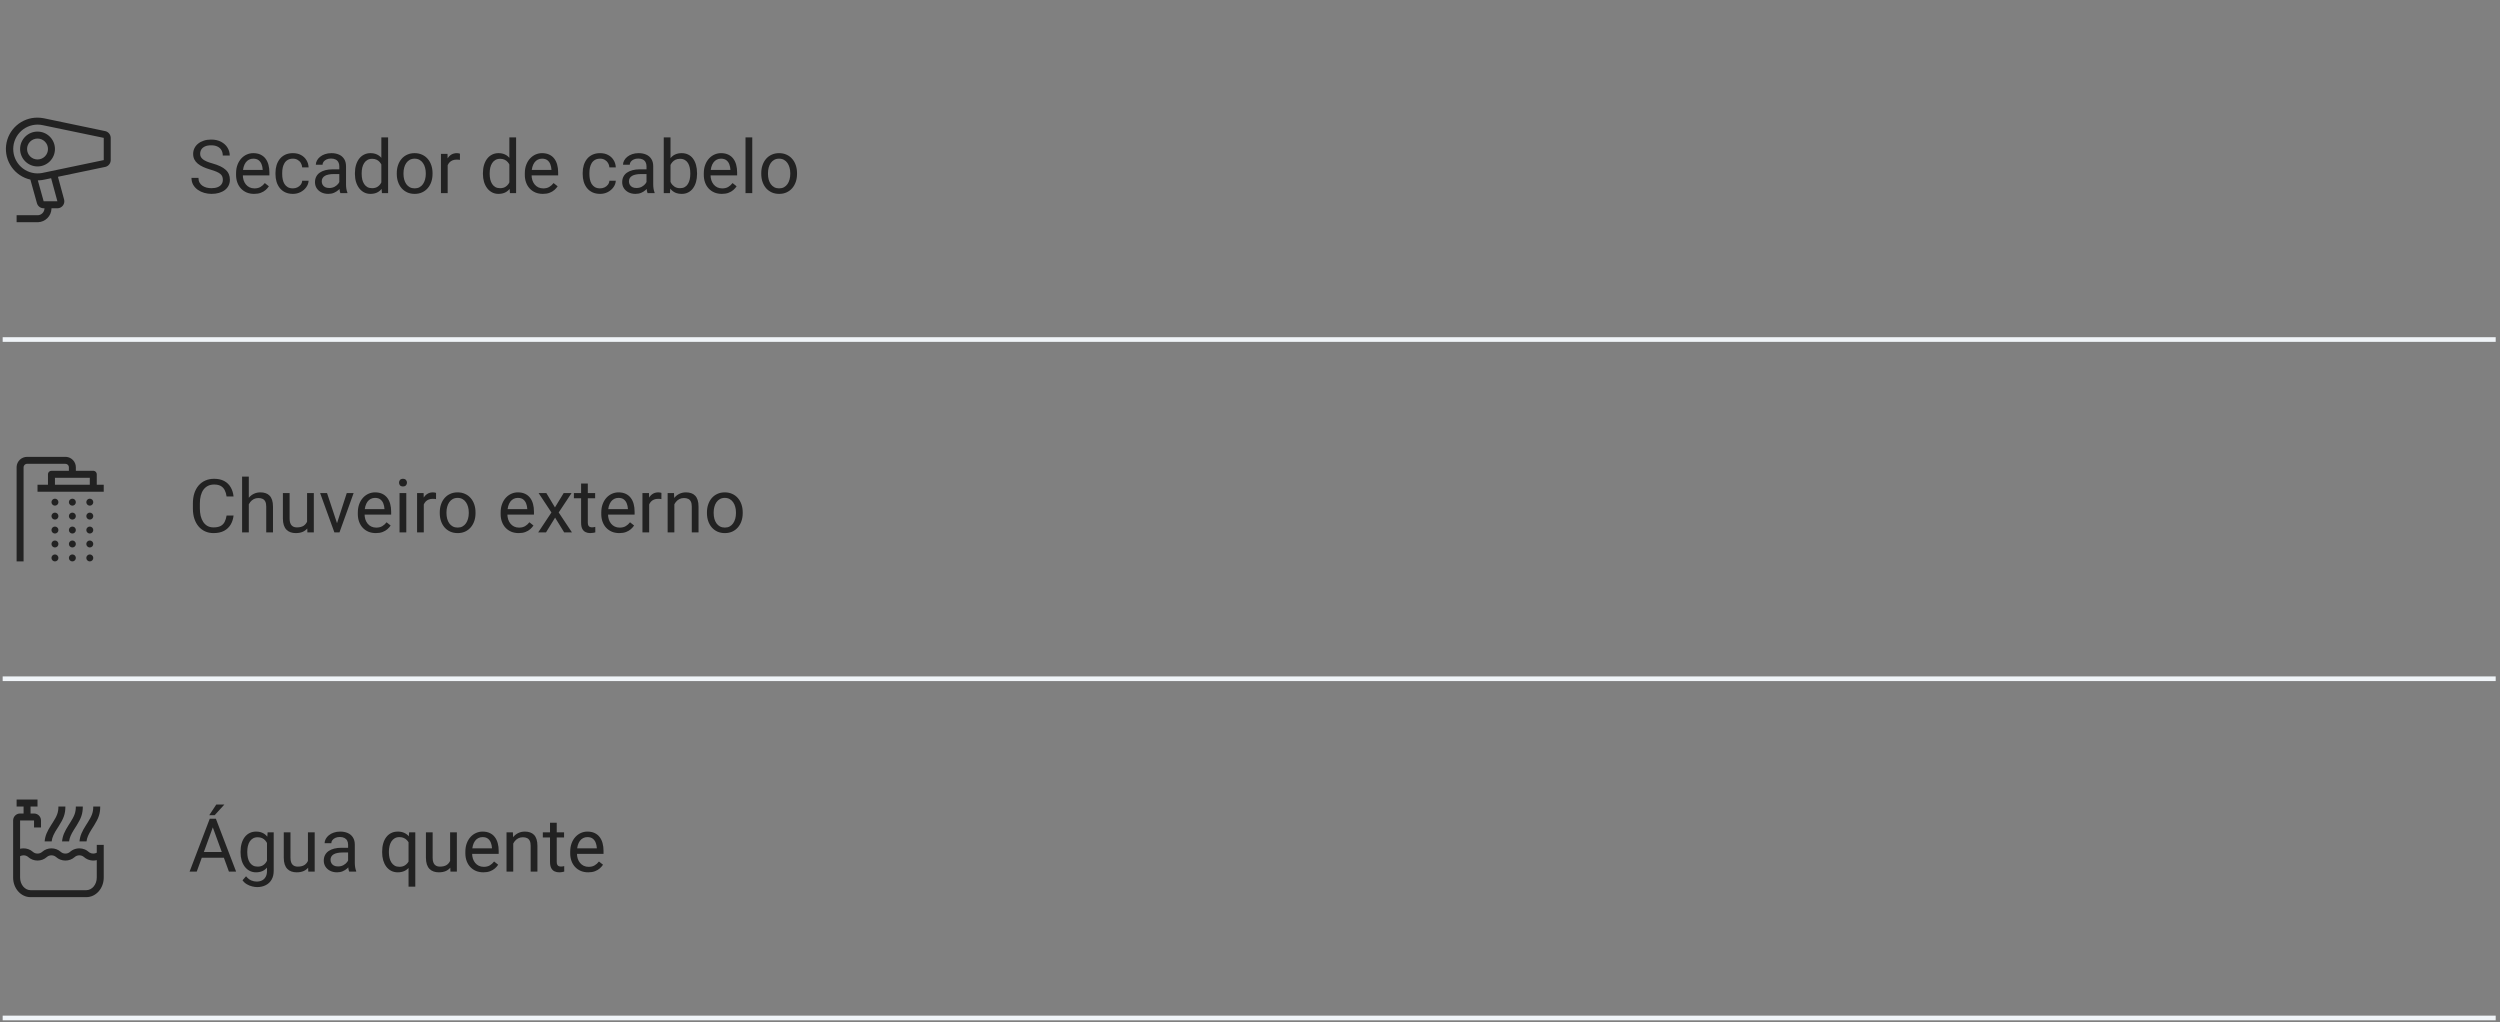 <svg xmlns="http://www.w3.org/2000/svg" width="538" height="220" viewBox="0 0 538 220" fill="none"><rect x="0" y="0" width="538" height="220" fill="#808080" stroke="none"/><path d="M11.075 44.817V44.967C11.038 45.711 10.726 46.415 10.2 46.941C9.673 47.468 8.969 47.78 8.225 47.817H3.575V46.317H8.187C8.544 46.289 8.879 46.135 9.132 45.882C9.385 45.629 9.54 45.294 9.567 44.937L9.575 44.817H11.075ZM8.075 25.317C8.48 25.317 8.877 25.354 9.26 25.422L9.545 25.474L22.632 28.212C22.948 28.278 23.234 28.445 23.447 28.687C23.66 28.928 23.79 29.233 23.817 29.554L23.825 29.674V34.459C23.824 34.781 23.719 35.095 23.526 35.353C23.332 35.611 23.061 35.8 22.752 35.892L22.632 35.922L12.47 38.044L13.79 42.919C13.849 43.131 13.861 43.354 13.824 43.571C13.788 43.788 13.704 43.995 13.579 44.176C13.453 44.357 13.29 44.508 13.099 44.619C12.909 44.73 12.697 44.797 12.477 44.817L12.342 44.824H9.395C9.086 44.824 8.786 44.729 8.533 44.552C8.281 44.375 8.09 44.124 7.985 43.834L7.947 43.722L6.537 38.652C4.912 38.286 3.48 37.332 2.515 35.974C1.551 34.615 1.123 32.948 1.314 31.293C1.505 29.638 2.301 28.113 3.549 27.009C4.797 25.906 6.409 25.303 8.075 25.317ZM12.35 43.317L11 38.352L9.642 38.637C9.231 38.733 8.812 38.791 8.39 38.809H8.142L9.395 43.317H12.35ZM8.075 26.817C7.345 26.82 6.624 26.975 5.958 27.272C5.292 27.569 4.695 28.002 4.205 28.543C3.716 29.083 3.344 29.72 3.114 30.413C2.885 31.105 2.802 31.837 2.871 32.564C2.94 33.29 3.159 33.994 3.516 34.63C3.872 35.267 4.357 35.822 4.939 36.261C5.522 36.7 6.19 37.012 6.9 37.178C7.611 37.345 8.348 37.361 9.065 37.227L9.312 37.174L22.325 34.452V29.667L9.23 26.944C8.851 26.859 8.463 26.816 8.075 26.817ZM8.075 28.317C9.069 28.317 10.023 28.712 10.726 29.415C11.43 30.118 11.825 31.072 11.825 32.067C11.825 33.061 11.43 34.015 10.726 34.718C10.023 35.422 9.069 35.817 8.075 35.817C7.08 35.817 6.126 35.422 5.423 34.718C4.72 34.015 4.325 33.061 4.325 32.067C4.325 31.072 4.72 30.118 5.423 29.415C6.126 28.712 7.08 28.317 8.075 28.317ZM8.075 29.817C7.478 29.817 6.906 30.054 6.484 30.476C6.062 30.898 5.825 31.47 5.825 32.067C5.825 32.663 6.062 33.236 6.484 33.658C6.906 34.08 7.478 34.317 8.075 34.317C8.671 34.317 9.244 34.08 9.666 33.658C10.088 33.236 10.325 32.663 10.325 32.067C10.325 31.47 10.088 30.898 9.666 30.476C9.244 30.054 8.671 29.817 8.075 29.817Z" fill="#222222"></path><path d="M47.957 38.691C47.957 38.426 47.915 38.191 47.832 37.988C47.754 37.78 47.613 37.592 47.41 37.426C47.212 37.259 46.936 37.1 46.582 36.949C46.233 36.798 45.79 36.645 45.254 36.488C44.691 36.322 44.184 36.137 43.73 35.934C43.277 35.725 42.889 35.488 42.566 35.223C42.243 34.957 41.996 34.652 41.824 34.309C41.652 33.965 41.566 33.572 41.566 33.129C41.566 32.686 41.658 32.277 41.84 31.902C42.022 31.527 42.283 31.202 42.621 30.926C42.965 30.645 43.374 30.426 43.848 30.27C44.322 30.113 44.85 30.035 45.434 30.035C46.288 30.035 47.012 30.199 47.605 30.527C48.204 30.85 48.66 31.275 48.973 31.801C49.285 32.322 49.441 32.879 49.441 33.473H47.941C47.941 33.046 47.85 32.668 47.668 32.34C47.486 32.007 47.21 31.746 46.84 31.559C46.47 31.366 46.001 31.27 45.434 31.27C44.897 31.27 44.454 31.35 44.105 31.512C43.757 31.673 43.496 31.892 43.324 32.168C43.158 32.444 43.074 32.759 43.074 33.113C43.074 33.353 43.124 33.572 43.223 33.77C43.327 33.962 43.486 34.142 43.699 34.309C43.918 34.475 44.194 34.629 44.527 34.77C44.866 34.91 45.27 35.046 45.738 35.176C46.384 35.358 46.941 35.561 47.41 35.785C47.879 36.009 48.264 36.262 48.566 36.543C48.874 36.819 49.1 37.134 49.246 37.488C49.397 37.837 49.473 38.233 49.473 38.676C49.473 39.139 49.379 39.559 49.191 39.934C49.004 40.309 48.736 40.629 48.387 40.895C48.038 41.16 47.618 41.366 47.129 41.512C46.645 41.652 46.103 41.723 45.504 41.723C44.978 41.723 44.46 41.65 43.949 41.504C43.444 41.358 42.983 41.139 42.566 40.848C42.155 40.556 41.824 40.197 41.574 39.77C41.329 39.337 41.207 38.837 41.207 38.27H42.707C42.707 38.66 42.783 38.996 42.934 39.277C43.085 39.553 43.29 39.783 43.551 39.965C43.816 40.147 44.116 40.283 44.449 40.371C44.788 40.454 45.139 40.496 45.504 40.496C46.03 40.496 46.475 40.423 46.84 40.277C47.204 40.132 47.48 39.923 47.668 39.652C47.861 39.382 47.957 39.061 47.957 38.691ZM54.684 41.723C54.095 41.723 53.561 41.624 53.082 41.426C52.608 41.223 52.199 40.939 51.855 40.574C51.517 40.21 51.257 39.777 51.074 39.277C50.892 38.777 50.801 38.23 50.801 37.637V37.309C50.801 36.621 50.902 36.009 51.105 35.473C51.309 34.931 51.585 34.473 51.934 34.098C52.283 33.723 52.678 33.439 53.121 33.246C53.564 33.053 54.022 32.957 54.496 32.957C55.1 32.957 55.621 33.061 56.059 33.27C56.501 33.478 56.863 33.77 57.145 34.145C57.426 34.514 57.634 34.952 57.77 35.457C57.905 35.957 57.973 36.504 57.973 37.098V37.746H51.66V36.566H56.527V36.457C56.507 36.082 56.428 35.717 56.293 35.363C56.163 35.009 55.954 34.717 55.668 34.488C55.382 34.259 54.991 34.145 54.496 34.145C54.168 34.145 53.866 34.215 53.59 34.355C53.314 34.491 53.077 34.694 52.879 34.965C52.681 35.236 52.527 35.566 52.418 35.957C52.309 36.348 52.254 36.798 52.254 37.309V37.637C52.254 38.038 52.309 38.415 52.418 38.77C52.533 39.118 52.697 39.426 52.91 39.691C53.129 39.957 53.392 40.165 53.699 40.316C54.012 40.467 54.366 40.543 54.762 40.543C55.272 40.543 55.704 40.439 56.059 40.23C56.413 40.022 56.723 39.743 56.988 39.395L57.863 40.09C57.681 40.366 57.449 40.629 57.168 40.879C56.887 41.129 56.54 41.332 56.129 41.488C55.723 41.645 55.241 41.723 54.684 41.723ZM63.043 40.535C63.387 40.535 63.704 40.465 63.996 40.324C64.288 40.184 64.527 39.991 64.715 39.746C64.902 39.496 65.009 39.212 65.035 38.895H66.41C66.384 39.395 66.215 39.861 65.902 40.293C65.595 40.72 65.191 41.066 64.691 41.332C64.191 41.592 63.642 41.723 63.043 41.723C62.408 41.723 61.853 41.611 61.379 41.387C60.91 41.163 60.52 40.855 60.207 40.465C59.9 40.074 59.668 39.626 59.512 39.121C59.361 38.611 59.285 38.072 59.285 37.504V37.176C59.285 36.608 59.361 36.072 59.512 35.566C59.668 35.056 59.9 34.605 60.207 34.215C60.52 33.824 60.91 33.517 61.379 33.293C61.853 33.069 62.408 32.957 63.043 32.957C63.704 32.957 64.283 33.092 64.777 33.363C65.272 33.629 65.66 33.993 65.941 34.457C66.228 34.915 66.384 35.436 66.41 36.02H65.035C65.009 35.671 64.91 35.355 64.738 35.074C64.572 34.793 64.342 34.569 64.051 34.402C63.764 34.23 63.428 34.145 63.043 34.145C62.6 34.145 62.228 34.233 61.926 34.41C61.629 34.582 61.392 34.816 61.215 35.113C61.043 35.405 60.918 35.73 60.84 36.09C60.767 36.444 60.73 36.806 60.73 37.176V37.504C60.73 37.874 60.767 38.238 60.84 38.598C60.913 38.957 61.035 39.283 61.207 39.574C61.384 39.866 61.621 40.1 61.918 40.277C62.22 40.449 62.595 40.535 63.043 40.535ZM73.019 40.121V35.77C73.019 35.436 72.952 35.147 72.816 34.902C72.686 34.652 72.488 34.46 72.223 34.324C71.957 34.189 71.629 34.121 71.238 34.121C70.874 34.121 70.553 34.184 70.277 34.309C70.007 34.434 69.793 34.598 69.637 34.801C69.486 35.004 69.41 35.223 69.41 35.457H67.965C67.965 35.155 68.043 34.855 68.199 34.559C68.356 34.262 68.579 33.993 68.871 33.754C69.168 33.509 69.522 33.316 69.934 33.176C70.35 33.03 70.814 32.957 71.324 32.957C71.939 32.957 72.481 33.061 72.949 33.27C73.423 33.478 73.793 33.793 74.059 34.215C74.329 34.632 74.465 35.155 74.465 35.785V39.723C74.465 40.004 74.488 40.303 74.535 40.621C74.587 40.939 74.663 41.212 74.762 41.441V41.566H73.254C73.181 41.4 73.124 41.178 73.082 40.902C73.04 40.621 73.019 40.361 73.019 40.121ZM73.269 36.441L73.285 37.457H71.824C71.413 37.457 71.046 37.491 70.723 37.559C70.4 37.621 70.129 37.717 69.91 37.848C69.691 37.978 69.525 38.142 69.41 38.34C69.296 38.533 69.238 38.759 69.238 39.02C69.238 39.285 69.298 39.527 69.418 39.746C69.538 39.965 69.717 40.139 69.957 40.27C70.202 40.395 70.501 40.457 70.856 40.457C71.298 40.457 71.689 40.363 72.027 40.176C72.366 39.988 72.634 39.759 72.832 39.488C73.035 39.217 73.144 38.954 73.16 38.699L73.777 39.395C73.741 39.613 73.642 39.855 73.481 40.121C73.319 40.387 73.103 40.642 72.832 40.887C72.566 41.126 72.249 41.327 71.879 41.488C71.514 41.645 71.103 41.723 70.644 41.723C70.072 41.723 69.569 41.611 69.137 41.387C68.71 41.163 68.376 40.863 68.137 40.488C67.902 40.108 67.785 39.684 67.785 39.215C67.785 38.762 67.874 38.363 68.051 38.02C68.228 37.671 68.483 37.382 68.816 37.152C69.15 36.918 69.551 36.741 70.019 36.621C70.488 36.501 71.012 36.441 71.59 36.441H73.269ZM82.066 39.926V29.566H83.519V41.566H82.191L82.066 39.926ZM76.379 37.434V37.27C76.379 36.624 76.457 36.038 76.613 35.512C76.775 34.98 77.001 34.525 77.293 34.145C77.59 33.764 77.941 33.473 78.348 33.27C78.759 33.061 79.217 32.957 79.723 32.957C80.254 32.957 80.717 33.051 81.113 33.238C81.514 33.421 81.853 33.689 82.129 34.043C82.41 34.392 82.632 34.814 82.793 35.309C82.954 35.803 83.066 36.363 83.129 36.988V37.707C83.072 38.327 82.96 38.884 82.793 39.379C82.632 39.874 82.41 40.296 82.129 40.645C81.853 40.993 81.514 41.262 81.113 41.449C80.712 41.632 80.243 41.723 79.707 41.723C79.212 41.723 78.759 41.616 78.348 41.402C77.941 41.189 77.59 40.889 77.293 40.504C77.001 40.118 76.775 39.665 76.613 39.145C76.457 38.618 76.379 38.048 76.379 37.434ZM77.832 37.27V37.434C77.832 37.855 77.874 38.251 77.957 38.621C78.046 38.991 78.181 39.316 78.363 39.598C78.546 39.879 78.777 40.1 79.059 40.262C79.34 40.418 79.676 40.496 80.066 40.496C80.546 40.496 80.939 40.395 81.246 40.191C81.559 39.988 81.809 39.72 81.996 39.387C82.184 39.053 82.329 38.691 82.434 38.301V36.418C82.371 36.132 82.28 35.855 82.16 35.59C82.046 35.319 81.894 35.079 81.707 34.871C81.525 34.658 81.298 34.488 81.027 34.363C80.762 34.238 80.447 34.176 80.082 34.176C79.686 34.176 79.345 34.259 79.059 34.426C78.777 34.587 78.546 34.811 78.363 35.098C78.181 35.379 78.046 35.707 77.957 36.082C77.874 36.452 77.832 36.848 77.832 37.27ZM85.387 37.434V37.254C85.387 36.645 85.475 36.079 85.652 35.559C85.829 35.033 86.085 34.577 86.418 34.191C86.751 33.801 87.155 33.499 87.629 33.285C88.103 33.066 88.634 32.957 89.223 32.957C89.816 32.957 90.35 33.066 90.824 33.285C91.303 33.499 91.71 33.801 92.043 34.191C92.382 34.577 92.639 35.033 92.816 35.559C92.993 36.079 93.082 36.645 93.082 37.254V37.434C93.082 38.043 92.993 38.608 92.816 39.129C92.639 39.65 92.382 40.105 92.043 40.496C91.71 40.882 91.306 41.184 90.832 41.402C90.363 41.616 89.832 41.723 89.238 41.723C88.644 41.723 88.111 41.616 87.637 41.402C87.163 41.184 86.757 40.882 86.418 40.496C86.085 40.105 85.829 39.65 85.652 39.129C85.475 38.608 85.387 38.043 85.387 37.434ZM86.832 37.254V37.434C86.832 37.855 86.882 38.254 86.981 38.629C87.079 38.999 87.228 39.327 87.426 39.613C87.629 39.9 87.882 40.126 88.184 40.293C88.486 40.454 88.837 40.535 89.238 40.535C89.634 40.535 89.981 40.454 90.277 40.293C90.579 40.126 90.829 39.9 91.027 39.613C91.225 39.327 91.374 38.999 91.473 38.629C91.577 38.254 91.629 37.855 91.629 37.434V37.254C91.629 36.837 91.577 36.444 91.473 36.074C91.374 35.699 91.223 35.368 91.019 35.082C90.822 34.79 90.572 34.561 90.269 34.395C89.973 34.228 89.624 34.145 89.223 34.145C88.827 34.145 88.478 34.228 88.176 34.395C87.879 34.561 87.629 34.79 87.426 35.082C87.228 35.368 87.079 35.699 86.981 36.074C86.882 36.444 86.832 36.837 86.832 37.254ZM96.34 34.441V41.566H94.894V33.113H96.301L96.34 34.441ZM98.981 33.066L98.973 34.41C98.853 34.384 98.738 34.368 98.629 34.363C98.525 34.353 98.405 34.348 98.269 34.348C97.936 34.348 97.642 34.4 97.387 34.504C97.132 34.608 96.915 34.754 96.738 34.941C96.561 35.129 96.421 35.353 96.316 35.613C96.217 35.868 96.152 36.15 96.121 36.457L95.715 36.691C95.715 36.181 95.764 35.702 95.863 35.254C95.967 34.806 96.126 34.41 96.34 34.066C96.553 33.717 96.824 33.447 97.152 33.254C97.486 33.056 97.882 32.957 98.34 32.957C98.444 32.957 98.564 32.97 98.699 32.996C98.835 33.017 98.928 33.04 98.981 33.066ZM109.613 39.926V29.566H111.066V41.566H109.738L109.613 39.926ZM103.926 37.434V37.27C103.926 36.624 104.004 36.038 104.16 35.512C104.322 34.98 104.548 34.525 104.84 34.145C105.137 33.764 105.488 33.473 105.895 33.27C106.306 33.061 106.764 32.957 107.27 32.957C107.801 32.957 108.264 33.051 108.66 33.238C109.061 33.421 109.4 33.689 109.676 34.043C109.957 34.392 110.178 34.814 110.34 35.309C110.501 35.803 110.613 36.363 110.676 36.988V37.707C110.618 38.327 110.507 38.884 110.34 39.379C110.178 39.874 109.957 40.296 109.676 40.645C109.4 40.993 109.061 41.262 108.66 41.449C108.259 41.632 107.79 41.723 107.254 41.723C106.759 41.723 106.306 41.616 105.895 41.402C105.488 41.189 105.137 40.889 104.84 40.504C104.548 40.118 104.322 39.665 104.16 39.145C104.004 38.618 103.926 38.048 103.926 37.434ZM105.379 37.27V37.434C105.379 37.855 105.421 38.251 105.504 38.621C105.592 38.991 105.728 39.316 105.91 39.598C106.092 39.879 106.324 40.1 106.605 40.262C106.887 40.418 107.223 40.496 107.613 40.496C108.092 40.496 108.486 40.395 108.793 40.191C109.105 39.988 109.355 39.72 109.543 39.387C109.73 39.053 109.876 38.691 109.98 38.301V36.418C109.918 36.132 109.827 35.855 109.707 35.59C109.592 35.319 109.441 35.079 109.254 34.871C109.072 34.658 108.845 34.488 108.574 34.363C108.309 34.238 107.993 34.176 107.629 34.176C107.233 34.176 106.892 34.259 106.605 34.426C106.324 34.587 106.092 34.811 105.91 35.098C105.728 35.379 105.592 35.707 105.504 36.082C105.421 36.452 105.379 36.848 105.379 37.27ZM116.824 41.723C116.236 41.723 115.702 41.624 115.223 41.426C114.749 41.223 114.34 40.939 113.996 40.574C113.658 40.21 113.397 39.777 113.215 39.277C113.033 38.777 112.941 38.23 112.941 37.637V37.309C112.941 36.621 113.043 36.009 113.246 35.473C113.449 34.931 113.725 34.473 114.074 34.098C114.423 33.723 114.819 33.439 115.262 33.246C115.704 33.053 116.163 32.957 116.637 32.957C117.241 32.957 117.762 33.061 118.199 33.27C118.642 33.478 119.004 33.77 119.285 34.145C119.566 34.514 119.775 34.952 119.91 35.457C120.046 35.957 120.113 36.504 120.113 37.098V37.746H113.801V36.566H118.668V36.457C118.647 36.082 118.569 35.717 118.434 35.363C118.303 35.009 118.095 34.717 117.809 34.488C117.522 34.259 117.132 34.145 116.637 34.145C116.309 34.145 116.007 34.215 115.73 34.355C115.454 34.491 115.217 34.694 115.02 34.965C114.822 35.236 114.668 35.566 114.559 35.957C114.449 36.348 114.395 36.798 114.395 37.309V37.637C114.395 38.038 114.449 38.415 114.559 38.77C114.673 39.118 114.837 39.426 115.051 39.691C115.27 39.957 115.533 40.165 115.84 40.316C116.152 40.467 116.507 40.543 116.902 40.543C117.413 40.543 117.845 40.439 118.199 40.23C118.553 40.022 118.863 39.743 119.129 39.395L120.004 40.09C119.822 40.366 119.59 40.629 119.309 40.879C119.027 41.129 118.681 41.332 118.27 41.488C117.863 41.645 117.382 41.723 116.824 41.723ZM129.152 40.535C129.496 40.535 129.814 40.465 130.105 40.324C130.397 40.184 130.637 39.991 130.824 39.746C131.012 39.496 131.118 39.212 131.145 38.895H132.52C132.493 39.395 132.324 39.861 132.012 40.293C131.704 40.72 131.301 41.066 130.801 41.332C130.301 41.592 129.751 41.723 129.152 41.723C128.517 41.723 127.962 41.611 127.488 41.387C127.02 41.163 126.629 40.855 126.316 40.465C126.009 40.074 125.777 39.626 125.621 39.121C125.47 38.611 125.395 38.072 125.395 37.504V37.176C125.395 36.608 125.47 36.072 125.621 35.566C125.777 35.056 126.009 34.605 126.316 34.215C126.629 33.824 127.02 33.517 127.488 33.293C127.962 33.069 128.517 32.957 129.152 32.957C129.814 32.957 130.392 33.092 130.887 33.363C131.382 33.629 131.77 33.993 132.051 34.457C132.337 34.915 132.493 35.436 132.52 36.02H131.145C131.118 35.671 131.02 35.355 130.848 35.074C130.681 34.793 130.452 34.569 130.16 34.402C129.874 34.23 129.538 34.145 129.152 34.145C128.71 34.145 128.337 34.233 128.035 34.41C127.738 34.582 127.501 34.816 127.324 35.113C127.152 35.405 127.027 35.73 126.949 36.09C126.876 36.444 126.84 36.806 126.84 37.176V37.504C126.84 37.874 126.876 38.238 126.949 38.598C127.022 38.957 127.145 39.283 127.316 39.574C127.493 39.866 127.73 40.1 128.027 40.277C128.329 40.449 128.704 40.535 129.152 40.535ZM139.129 40.121V35.77C139.129 35.436 139.061 35.147 138.926 34.902C138.796 34.652 138.598 34.46 138.332 34.324C138.066 34.189 137.738 34.121 137.348 34.121C136.983 34.121 136.663 34.184 136.387 34.309C136.116 34.434 135.902 34.598 135.746 34.801C135.595 35.004 135.52 35.223 135.52 35.457H134.074C134.074 35.155 134.152 34.855 134.309 34.559C134.465 34.262 134.689 33.993 134.98 33.754C135.277 33.509 135.632 33.316 136.043 33.176C136.46 33.03 136.923 32.957 137.434 32.957C138.048 32.957 138.59 33.061 139.059 33.27C139.533 33.478 139.902 33.793 140.168 34.215C140.439 34.632 140.574 35.155 140.574 35.785V39.723C140.574 40.004 140.598 40.303 140.645 40.621C140.697 40.939 140.772 41.212 140.871 41.441V41.566H139.363C139.29 41.4 139.233 41.178 139.191 40.902C139.15 40.621 139.129 40.361 139.129 40.121ZM139.379 36.441L139.395 37.457H137.934C137.522 37.457 137.155 37.491 136.832 37.559C136.509 37.621 136.238 37.717 136.02 37.848C135.801 37.978 135.634 38.142 135.52 38.34C135.405 38.533 135.348 38.759 135.348 39.02C135.348 39.285 135.408 39.527 135.527 39.746C135.647 39.965 135.827 40.139 136.066 40.27C136.311 40.395 136.611 40.457 136.965 40.457C137.408 40.457 137.798 40.363 138.137 40.176C138.475 39.988 138.743 39.759 138.941 39.488C139.145 39.217 139.254 38.954 139.27 38.699L139.887 39.395C139.85 39.613 139.751 39.855 139.59 40.121C139.428 40.387 139.212 40.642 138.941 40.887C138.676 41.126 138.358 41.327 137.988 41.488C137.624 41.645 137.212 41.723 136.754 41.723C136.181 41.723 135.678 41.611 135.246 41.387C134.819 41.163 134.486 40.863 134.246 40.488C134.012 40.108 133.895 39.684 133.895 39.215C133.895 38.762 133.983 38.363 134.16 38.02C134.337 37.671 134.592 37.382 134.926 37.152C135.259 36.918 135.66 36.741 136.129 36.621C136.598 36.501 137.121 36.441 137.699 36.441H139.379ZM142.84 29.566H144.293V39.926L144.168 41.566H142.84V29.566ZM150.004 37.27V37.434C150.004 38.048 149.931 38.618 149.785 39.145C149.639 39.665 149.426 40.118 149.145 40.504C148.863 40.889 148.52 41.189 148.113 41.402C147.707 41.616 147.241 41.723 146.715 41.723C146.178 41.723 145.707 41.632 145.301 41.449C144.9 41.262 144.561 40.993 144.285 40.645C144.009 40.296 143.788 39.874 143.621 39.379C143.46 38.884 143.348 38.327 143.285 37.707V36.988C143.348 36.363 143.46 35.803 143.621 35.309C143.788 34.814 144.009 34.392 144.285 34.043C144.561 33.689 144.9 33.421 145.301 33.238C145.702 33.051 146.168 32.957 146.699 32.957C147.23 32.957 147.702 33.061 148.113 33.27C148.525 33.473 148.868 33.764 149.145 34.145C149.426 34.525 149.639 34.98 149.785 35.512C149.931 36.038 150.004 36.624 150.004 37.27ZM148.551 37.434V37.27C148.551 36.848 148.512 36.452 148.434 36.082C148.355 35.707 148.23 35.379 148.059 35.098C147.887 34.811 147.66 34.587 147.379 34.426C147.098 34.259 146.751 34.176 146.34 34.176C145.975 34.176 145.658 34.238 145.387 34.363C145.121 34.488 144.895 34.658 144.707 34.871C144.52 35.079 144.366 35.319 144.246 35.59C144.132 35.855 144.046 36.132 143.988 36.418V38.301C144.072 38.665 144.207 39.017 144.395 39.355C144.587 39.689 144.842 39.962 145.16 40.176C145.483 40.389 145.882 40.496 146.355 40.496C146.746 40.496 147.079 40.418 147.355 40.262C147.637 40.1 147.863 39.879 148.035 39.598C148.212 39.316 148.342 38.991 148.426 38.621C148.509 38.251 148.551 37.855 148.551 37.434ZM155.34 41.723C154.751 41.723 154.217 41.624 153.738 41.426C153.264 41.223 152.855 40.939 152.512 40.574C152.173 40.21 151.913 39.777 151.73 39.277C151.548 38.777 151.457 38.23 151.457 37.637V37.309C151.457 36.621 151.559 36.009 151.762 35.473C151.965 34.931 152.241 34.473 152.59 34.098C152.939 33.723 153.335 33.439 153.777 33.246C154.22 33.053 154.678 32.957 155.152 32.957C155.757 32.957 156.277 33.061 156.715 33.27C157.158 33.478 157.52 33.77 157.801 34.145C158.082 34.514 158.29 34.952 158.426 35.457C158.561 35.957 158.629 36.504 158.629 37.098V37.746H152.316V36.566H157.184V36.457C157.163 36.082 157.085 35.717 156.949 35.363C156.819 35.009 156.611 34.717 156.324 34.488C156.038 34.259 155.647 34.145 155.152 34.145C154.824 34.145 154.522 34.215 154.246 34.355C153.97 34.491 153.733 34.694 153.535 34.965C153.337 35.236 153.184 35.566 153.074 35.957C152.965 36.348 152.91 36.798 152.91 37.309V37.637C152.91 38.038 152.965 38.415 153.074 38.77C153.189 39.118 153.353 39.426 153.566 39.691C153.785 39.957 154.048 40.165 154.355 40.316C154.668 40.467 155.022 40.543 155.418 40.543C155.928 40.543 156.361 40.439 156.715 40.23C157.069 40.022 157.379 39.743 157.645 39.395L158.52 40.09C158.337 40.366 158.105 40.629 157.824 40.879C157.543 41.129 157.197 41.332 156.785 41.488C156.379 41.645 155.897 41.723 155.34 41.723ZM161.887 29.566V41.566H160.434V29.566H161.887ZM163.824 37.434V37.254C163.824 36.645 163.913 36.079 164.09 35.559C164.267 35.033 164.522 34.577 164.855 34.191C165.189 33.801 165.592 33.499 166.066 33.285C166.54 33.066 167.072 32.957 167.66 32.957C168.254 32.957 168.788 33.066 169.262 33.285C169.741 33.499 170.147 33.801 170.48 34.191C170.819 34.577 171.077 35.033 171.254 35.559C171.431 36.079 171.52 36.645 171.52 37.254V37.434C171.52 38.043 171.431 38.608 171.254 39.129C171.077 39.65 170.819 40.105 170.48 40.496C170.147 40.882 169.743 41.184 169.27 41.402C168.801 41.616 168.27 41.723 167.676 41.723C167.082 41.723 166.548 41.616 166.074 41.402C165.6 41.184 165.194 40.882 164.855 40.496C164.522 40.105 164.267 39.65 164.09 39.129C163.913 38.608 163.824 38.043 163.824 37.434ZM165.27 37.254V37.434C165.27 37.855 165.319 38.254 165.418 38.629C165.517 38.999 165.665 39.327 165.863 39.613C166.066 39.9 166.319 40.126 166.621 40.293C166.923 40.454 167.275 40.535 167.676 40.535C168.072 40.535 168.418 40.454 168.715 40.293C169.017 40.126 169.267 39.9 169.465 39.613C169.663 39.327 169.811 38.999 169.91 38.629C170.014 38.254 170.066 37.855 170.066 37.434V37.254C170.066 36.837 170.014 36.444 169.91 36.074C169.811 35.699 169.66 35.368 169.457 35.082C169.259 34.79 169.009 34.561 168.707 34.395C168.41 34.228 168.061 34.145 167.66 34.145C167.264 34.145 166.915 34.228 166.613 34.395C166.316 34.561 166.066 34.79 165.863 35.082C165.665 35.368 165.517 35.699 165.418 36.074C165.319 36.444 165.27 36.837 165.27 37.254Z" fill="#222222"></path><rect x="0.574" y="72.566" width="536.5" height="1" fill="#F0F4F8"></rect><path d="M5.824 98.316C5.25 98.315 4.697 98.534 4.279 98.927C3.861 99.32 3.609 99.858 3.574 100.431V120.816H5.074V100.566C5.073 100.382 5.139 100.204 5.261 100.066C5.383 99.927 5.551 99.838 5.734 99.816H14.074C14.258 99.815 14.437 99.882 14.575 100.003C14.713 100.125 14.802 100.293 14.824 100.476V101.316H11.074C10.89 101.315 10.712 101.382 10.573 101.503C10.435 101.625 10.346 101.793 10.324 101.976V104.316H8.074V105.816H22.324V104.316H20.824V102.066C20.826 101.882 20.759 101.704 20.637 101.566C20.515 101.427 20.347 101.339 20.164 101.316H16.324V100.566C16.325 99.992 16.107 99.44 15.714 99.021C15.32 98.603 14.782 98.351 14.209 98.316H5.824ZM15.574 119.316C15.375 119.316 15.184 119.395 15.044 119.536C14.903 119.677 14.824 119.867 14.824 120.066C14.824 120.265 14.903 120.456 15.044 120.597C15.184 120.737 15.375 120.816 15.574 120.816C15.773 120.816 15.964 120.737 16.105 120.597C16.245 120.456 16.324 120.265 16.324 120.066C16.324 119.867 16.245 119.677 16.105 119.536C15.964 119.395 15.773 119.316 15.574 119.316ZM19.324 119.316C19.125 119.316 18.934 119.395 18.794 119.536C18.653 119.677 18.574 119.867 18.574 120.066C18.574 120.265 18.653 120.456 18.794 120.597C18.934 120.737 19.125 120.816 19.324 120.816C19.523 120.816 19.714 120.737 19.855 120.597C19.995 120.456 20.074 120.265 20.074 120.066C20.074 119.867 19.995 119.677 19.855 119.536C19.714 119.395 19.523 119.316 19.324 119.316ZM11.824 119.316C11.625 119.316 11.434 119.395 11.294 119.536C11.153 119.677 11.074 119.867 11.074 120.066C11.074 120.265 11.153 120.456 11.294 120.597C11.434 120.737 11.625 120.816 11.824 120.816C12.023 120.816 12.214 120.737 12.354 120.597C12.495 120.456 12.574 120.265 12.574 120.066C12.574 119.867 12.495 119.677 12.354 119.536C12.214 119.395 12.023 119.316 11.824 119.316ZM15.574 116.316C15.375 116.316 15.184 116.395 15.044 116.536C14.903 116.677 14.824 116.867 14.824 117.066C14.824 117.265 14.903 117.456 15.044 117.597C15.184 117.737 15.375 117.816 15.574 117.816C15.773 117.816 15.964 117.737 16.105 117.597C16.245 117.456 16.324 117.265 16.324 117.066C16.324 116.867 16.245 116.677 16.105 116.536C15.964 116.395 15.773 116.316 15.574 116.316ZM19.324 116.316C19.125 116.316 18.934 116.395 18.794 116.536C18.653 116.677 18.574 116.867 18.574 117.066C18.574 117.265 18.653 117.456 18.794 117.597C18.934 117.737 19.125 117.816 19.324 117.816C19.523 117.816 19.714 117.737 19.855 117.597C19.995 117.456 20.074 117.265 20.074 117.066C20.074 116.867 19.995 116.677 19.855 116.536C19.714 116.395 19.523 116.316 19.324 116.316ZM11.824 116.316C11.625 116.316 11.434 116.395 11.294 116.536C11.153 116.677 11.074 116.867 11.074 117.066C11.074 117.265 11.153 117.456 11.294 117.597C11.434 117.737 11.625 117.816 11.824 117.816C12.023 117.816 12.214 117.737 12.354 117.597C12.495 117.456 12.574 117.265 12.574 117.066C12.574 116.867 12.495 116.677 12.354 116.536C12.214 116.395 12.023 116.316 11.824 116.316ZM15.574 113.316C15.375 113.316 15.184 113.395 15.044 113.536C14.903 113.677 14.824 113.867 14.824 114.066C14.824 114.265 14.903 114.456 15.044 114.597C15.184 114.737 15.375 114.816 15.574 114.816C15.773 114.816 15.964 114.737 16.105 114.597C16.245 114.456 16.324 114.265 16.324 114.066C16.324 113.867 16.245 113.677 16.105 113.536C15.964 113.395 15.773 113.316 15.574 113.316ZM19.324 113.316C19.125 113.316 18.934 113.395 18.794 113.536C18.653 113.677 18.574 113.867 18.574 114.066C18.574 114.265 18.653 114.456 18.794 114.597C18.934 114.737 19.125 114.816 19.324 114.816C19.523 114.816 19.714 114.737 19.855 114.597C19.995 114.456 20.074 114.265 20.074 114.066C20.074 113.867 19.995 113.677 19.855 113.536C19.714 113.395 19.523 113.316 19.324 113.316ZM11.824 113.316C11.625 113.316 11.434 113.395 11.294 113.536C11.153 113.677 11.074 113.867 11.074 114.066C11.074 114.265 11.153 114.456 11.294 114.597C11.434 114.737 11.625 114.816 11.824 114.816C12.023 114.816 12.214 114.737 12.354 114.597C12.495 114.456 12.574 114.265 12.574 114.066C12.574 113.867 12.495 113.677 12.354 113.536C12.214 113.395 12.023 113.316 11.824 113.316ZM15.574 110.316C15.375 110.316 15.184 110.395 15.044 110.536C14.903 110.677 14.824 110.867 14.824 111.066C14.824 111.265 14.903 111.456 15.044 111.597C15.184 111.737 15.375 111.816 15.574 111.816C15.773 111.816 15.964 111.737 16.105 111.597C16.245 111.456 16.324 111.265 16.324 111.066C16.324 110.867 16.245 110.677 16.105 110.536C15.964 110.395 15.773 110.316 15.574 110.316ZM19.324 110.316C19.125 110.316 18.934 110.395 18.794 110.536C18.653 110.677 18.574 110.867 18.574 111.066C18.574 111.265 18.653 111.456 18.794 111.597C18.934 111.737 19.125 111.816 19.324 111.816C19.523 111.816 19.714 111.737 19.855 111.597C19.995 111.456 20.074 111.265 20.074 111.066C20.074 110.867 19.995 110.677 19.855 110.536C19.714 110.395 19.523 110.316 19.324 110.316ZM11.824 110.316C11.625 110.316 11.434 110.395 11.294 110.536C11.153 110.677 11.074 110.867 11.074 111.066C11.074 111.265 11.153 111.456 11.294 111.597C11.434 111.737 11.625 111.816 11.824 111.816C12.023 111.816 12.214 111.737 12.354 111.597C12.495 111.456 12.574 111.265 12.574 111.066C12.574 110.867 12.495 110.677 12.354 110.536C12.214 110.395 12.023 110.316 11.824 110.316ZM15.574 107.316C15.375 107.316 15.184 107.395 15.044 107.536C14.903 107.677 14.824 107.867 14.824 108.066C14.824 108.265 14.903 108.456 15.044 108.597C15.184 108.737 15.375 108.816 15.574 108.816C15.773 108.816 15.964 108.737 16.105 108.597C16.245 108.456 16.324 108.265 16.324 108.066C16.324 107.867 16.245 107.677 16.105 107.536C15.964 107.395 15.773 107.316 15.574 107.316ZM11.824 107.316C11.625 107.316 11.434 107.395 11.294 107.536C11.153 107.677 11.074 107.867 11.074 108.066C11.074 108.265 11.153 108.456 11.294 108.597C11.434 108.737 11.625 108.816 11.824 108.816C12.023 108.816 12.214 108.737 12.354 108.597C12.495 108.456 12.574 108.265 12.574 108.066C12.574 107.867 12.495 107.677 12.354 107.536C12.214 107.395 12.023 107.316 11.824 107.316ZM19.324 107.316C19.125 107.316 18.934 107.395 18.794 107.536C18.653 107.677 18.574 107.867 18.574 108.066C18.574 108.265 18.653 108.456 18.794 108.597C18.934 108.737 19.125 108.816 19.324 108.816C19.523 108.816 19.714 108.737 19.855 108.597C19.995 108.456 20.074 108.265 20.074 108.066C20.074 107.867 19.995 107.677 19.855 107.536C19.714 107.395 19.523 107.316 19.324 107.316ZM11.824 102.816H19.324V104.316H11.824V102.816Z" fill="#222222"></path><path d="M48.762 110.949H50.262C50.184 111.668 49.978 112.311 49.645 112.879C49.311 113.447 48.84 113.897 48.23 114.23C47.621 114.559 46.861 114.723 45.949 114.723C45.283 114.723 44.676 114.598 44.129 114.348C43.587 114.098 43.121 113.743 42.73 113.285C42.34 112.822 42.038 112.267 41.824 111.621C41.616 110.97 41.512 110.246 41.512 109.449V108.316C41.512 107.52 41.616 106.798 41.824 106.152C42.038 105.501 42.342 104.944 42.738 104.48C43.139 104.017 43.621 103.66 44.184 103.41C44.746 103.16 45.379 103.035 46.082 103.035C46.941 103.035 47.668 103.197 48.262 103.52C48.855 103.842 49.316 104.29 49.645 104.863C49.978 105.431 50.184 106.09 50.262 106.84H48.762C48.689 106.309 48.553 105.853 48.355 105.473C48.158 105.087 47.876 104.79 47.512 104.582C47.147 104.374 46.671 104.27 46.082 104.27C45.577 104.27 45.132 104.366 44.746 104.559C44.366 104.751 44.046 105.025 43.785 105.379C43.53 105.733 43.337 106.158 43.207 106.652C43.077 107.147 43.012 107.697 43.012 108.301V109.449C43.012 110.007 43.069 110.53 43.184 111.02C43.303 111.509 43.483 111.939 43.723 112.309C43.962 112.678 44.267 112.97 44.637 113.184C45.007 113.392 45.444 113.496 45.949 113.496C46.59 113.496 47.1 113.395 47.48 113.191C47.861 112.988 48.147 112.697 48.34 112.316C48.538 111.936 48.678 111.48 48.762 110.949ZM53.543 102.566V114.566H52.098V102.566H53.543ZM53.199 110.02L52.598 109.996C52.603 109.418 52.689 108.884 52.855 108.395C53.022 107.9 53.257 107.47 53.559 107.105C53.861 106.741 54.22 106.46 54.637 106.262C55.059 106.059 55.525 105.957 56.035 105.957C56.452 105.957 56.827 106.014 57.16 106.129C57.493 106.238 57.777 106.415 58.012 106.66C58.251 106.905 58.434 107.223 58.559 107.613C58.684 107.999 58.746 108.47 58.746 109.027V114.566H57.293V109.012C57.293 108.569 57.228 108.215 57.098 107.949C56.967 107.678 56.777 107.483 56.527 107.363C56.277 107.238 55.97 107.176 55.605 107.176C55.246 107.176 54.918 107.251 54.621 107.402C54.329 107.553 54.077 107.762 53.863 108.027C53.655 108.293 53.491 108.598 53.371 108.941C53.257 109.28 53.199 109.639 53.199 110.02ZM66.082 112.613V106.113H67.535V114.566H66.152L66.082 112.613ZM66.356 110.832L66.957 110.816C66.957 111.379 66.897 111.9 66.777 112.379C66.663 112.853 66.475 113.264 66.215 113.613C65.954 113.962 65.613 114.236 65.191 114.434C64.769 114.626 64.257 114.723 63.652 114.723C63.241 114.723 62.863 114.663 62.52 114.543C62.181 114.423 61.889 114.238 61.645 113.988C61.4 113.738 61.21 113.413 61.074 113.012C60.944 112.611 60.879 112.129 60.879 111.566V106.113H62.324V111.582C62.324 111.962 62.366 112.277 62.449 112.527C62.538 112.772 62.655 112.967 62.801 113.113C62.952 113.254 63.118 113.353 63.301 113.41C63.488 113.467 63.681 113.496 63.879 113.496C64.493 113.496 64.981 113.379 65.34 113.145C65.699 112.905 65.957 112.585 66.113 112.184C66.275 111.777 66.356 111.327 66.356 110.832ZM72.309 113.262L74.621 106.113H76.098L73.059 114.566H72.09L72.309 113.262ZM70.379 106.113L72.762 113.301L72.926 114.566H71.957L68.894 106.113H70.379ZM80.887 114.723C80.298 114.723 79.764 114.624 79.285 114.426C78.811 114.223 78.402 113.939 78.059 113.574C77.72 113.21 77.46 112.777 77.277 112.277C77.095 111.777 77.004 111.23 77.004 110.637V110.309C77.004 109.621 77.106 109.009 77.309 108.473C77.512 107.931 77.788 107.473 78.137 107.098C78.486 106.723 78.882 106.439 79.324 106.246C79.767 106.053 80.225 105.957 80.699 105.957C81.303 105.957 81.824 106.061 82.262 106.27C82.704 106.478 83.066 106.77 83.348 107.145C83.629 107.514 83.837 107.952 83.973 108.457C84.108 108.957 84.176 109.504 84.176 110.098V110.746H77.863V109.566H82.731V109.457C82.71 109.082 82.632 108.717 82.496 108.363C82.366 108.009 82.158 107.717 81.871 107.488C81.585 107.259 81.194 107.145 80.699 107.145C80.371 107.145 80.069 107.215 79.793 107.355C79.517 107.491 79.28 107.694 79.082 107.965C78.884 108.236 78.731 108.566 78.621 108.957C78.512 109.348 78.457 109.798 78.457 110.309V110.637C78.457 111.038 78.512 111.415 78.621 111.77C78.736 112.118 78.9 112.426 79.113 112.691C79.332 112.957 79.595 113.165 79.902 113.316C80.215 113.467 80.569 113.543 80.965 113.543C81.475 113.543 81.908 113.439 82.262 113.23C82.616 113.022 82.926 112.743 83.191 112.395L84.066 113.09C83.884 113.366 83.652 113.629 83.371 113.879C83.09 114.129 82.743 114.332 82.332 114.488C81.926 114.645 81.444 114.723 80.887 114.723ZM87.434 106.113V114.566H85.981V106.113H87.434ZM85.871 103.871C85.871 103.637 85.941 103.439 86.082 103.277C86.228 103.116 86.441 103.035 86.723 103.035C86.999 103.035 87.21 103.116 87.356 103.277C87.507 103.439 87.582 103.637 87.582 103.871C87.582 104.095 87.507 104.288 87.356 104.449C87.21 104.605 86.999 104.684 86.723 104.684C86.441 104.684 86.228 104.605 86.082 104.449C85.941 104.288 85.871 104.095 85.871 103.871ZM91.199 107.441V114.566H89.754V106.113H91.16L91.199 107.441ZM93.84 106.066L93.832 107.41C93.712 107.384 93.598 107.368 93.488 107.363C93.384 107.353 93.264 107.348 93.129 107.348C92.796 107.348 92.501 107.4 92.246 107.504C91.991 107.608 91.775 107.754 91.598 107.941C91.421 108.129 91.28 108.353 91.176 108.613C91.077 108.868 91.012 109.15 90.981 109.457L90.574 109.691C90.574 109.181 90.624 108.702 90.723 108.254C90.827 107.806 90.986 107.41 91.199 107.066C91.413 106.717 91.684 106.447 92.012 106.254C92.345 106.056 92.741 105.957 93.199 105.957C93.303 105.957 93.423 105.97 93.559 105.996C93.694 106.017 93.788 106.04 93.84 106.066ZM94.637 110.434V110.254C94.637 109.645 94.725 109.079 94.902 108.559C95.079 108.033 95.335 107.577 95.668 107.191C96.001 106.801 96.405 106.499 96.879 106.285C97.353 106.066 97.884 105.957 98.473 105.957C99.066 105.957 99.6 106.066 100.074 106.285C100.553 106.499 100.96 106.801 101.293 107.191C101.632 107.577 101.889 108.033 102.066 108.559C102.243 109.079 102.332 109.645 102.332 110.254V110.434C102.332 111.043 102.243 111.608 102.066 112.129C101.889 112.65 101.632 113.105 101.293 113.496C100.96 113.882 100.556 114.184 100.082 114.402C99.613 114.616 99.082 114.723 98.488 114.723C97.894 114.723 97.361 114.616 96.887 114.402C96.413 114.184 96.007 113.882 95.668 113.496C95.335 113.105 95.079 112.65 94.902 112.129C94.725 111.608 94.637 111.043 94.637 110.434ZM96.082 110.254V110.434C96.082 110.855 96.132 111.254 96.231 111.629C96.329 111.999 96.478 112.327 96.676 112.613C96.879 112.9 97.132 113.126 97.434 113.293C97.736 113.454 98.087 113.535 98.488 113.535C98.884 113.535 99.231 113.454 99.527 113.293C99.829 113.126 100.079 112.9 100.277 112.613C100.475 112.327 100.624 111.999 100.723 111.629C100.827 111.254 100.879 110.855 100.879 110.434V110.254C100.879 109.837 100.827 109.444 100.723 109.074C100.624 108.699 100.473 108.368 100.27 108.082C100.072 107.79 99.822 107.561 99.519 107.395C99.223 107.228 98.874 107.145 98.473 107.145C98.077 107.145 97.728 107.228 97.426 107.395C97.129 107.561 96.879 107.79 96.676 108.082C96.478 108.368 96.329 108.699 96.231 109.074C96.132 109.444 96.082 109.837 96.082 110.254ZM111.621 114.723C111.033 114.723 110.499 114.624 110.02 114.426C109.546 114.223 109.137 113.939 108.793 113.574C108.454 113.21 108.194 112.777 108.012 112.277C107.829 111.777 107.738 111.23 107.738 110.637V110.309C107.738 109.621 107.84 109.009 108.043 108.473C108.246 107.931 108.522 107.473 108.871 107.098C109.22 106.723 109.616 106.439 110.059 106.246C110.501 106.053 110.96 105.957 111.434 105.957C112.038 105.957 112.559 106.061 112.996 106.27C113.439 106.478 113.801 106.77 114.082 107.145C114.363 107.514 114.572 107.952 114.707 108.457C114.842 108.957 114.91 109.504 114.91 110.098V110.746H108.598V109.566H113.465V109.457C113.444 109.082 113.366 108.717 113.23 108.363C113.1 108.009 112.892 107.717 112.605 107.488C112.319 107.259 111.928 107.145 111.434 107.145C111.105 107.145 110.803 107.215 110.527 107.355C110.251 107.491 110.014 107.694 109.816 107.965C109.618 108.236 109.465 108.566 109.355 108.957C109.246 109.348 109.191 109.798 109.191 110.309V110.637C109.191 111.038 109.246 111.415 109.355 111.77C109.47 112.118 109.634 112.426 109.848 112.691C110.066 112.957 110.329 113.165 110.637 113.316C110.949 113.467 111.303 113.543 111.699 113.543C112.21 113.543 112.642 113.439 112.996 113.23C113.35 113.022 113.66 112.743 113.926 112.395L114.801 113.09C114.618 113.366 114.387 113.629 114.105 113.879C113.824 114.129 113.478 114.332 113.066 114.488C112.66 114.645 112.178 114.723 111.621 114.723ZM117.574 106.113L119.426 109.191L121.301 106.113H122.996L120.23 110.285L123.082 114.566H121.41L119.457 111.395L117.504 114.566H115.824L118.668 110.285L115.91 106.113H117.574ZM128.074 106.113V107.223H123.504V106.113H128.074ZM125.051 104.059H126.496V112.473C126.496 112.759 126.54 112.975 126.629 113.121C126.717 113.267 126.832 113.363 126.973 113.41C127.113 113.457 127.264 113.48 127.426 113.48C127.546 113.48 127.671 113.47 127.801 113.449C127.936 113.423 128.038 113.402 128.105 113.387L128.113 114.566C127.999 114.603 127.848 114.637 127.66 114.668C127.478 114.704 127.257 114.723 126.996 114.723C126.642 114.723 126.316 114.652 126.02 114.512C125.723 114.371 125.486 114.137 125.309 113.809C125.137 113.475 125.051 113.027 125.051 112.465V104.059ZM133.277 114.723C132.689 114.723 132.155 114.624 131.676 114.426C131.202 114.223 130.793 113.939 130.449 113.574C130.111 113.21 129.85 112.777 129.668 112.277C129.486 111.777 129.395 111.23 129.395 110.637V110.309C129.395 109.621 129.496 109.009 129.699 108.473C129.902 107.931 130.178 107.473 130.527 107.098C130.876 106.723 131.272 106.439 131.715 106.246C132.158 106.053 132.616 105.957 133.09 105.957C133.694 105.957 134.215 106.061 134.652 106.27C135.095 106.478 135.457 106.77 135.738 107.145C136.02 107.514 136.228 107.952 136.363 108.457C136.499 108.957 136.566 109.504 136.566 110.098V110.746H130.254V109.566H135.121V109.457C135.1 109.082 135.022 108.717 134.887 108.363C134.757 108.009 134.548 107.717 134.262 107.488C133.975 107.259 133.585 107.145 133.09 107.145C132.762 107.145 132.46 107.215 132.184 107.355C131.908 107.491 131.671 107.694 131.473 107.965C131.275 108.236 131.121 108.566 131.012 108.957C130.902 109.348 130.848 109.798 130.848 110.309V110.637C130.848 111.038 130.902 111.415 131.012 111.77C131.126 112.118 131.29 112.426 131.504 112.691C131.723 112.957 131.986 113.165 132.293 113.316C132.605 113.467 132.96 113.543 133.355 113.543C133.866 113.543 134.298 113.439 134.652 113.23C135.007 113.022 135.316 112.743 135.582 112.395L136.457 113.09C136.275 113.366 136.043 113.629 135.762 113.879C135.48 114.129 135.134 114.332 134.723 114.488C134.316 114.645 133.835 114.723 133.277 114.723ZM139.699 107.441V114.566H138.254V106.113H139.66L139.699 107.441ZM142.34 106.066L142.332 107.41C142.212 107.384 142.098 107.368 141.988 107.363C141.884 107.353 141.764 107.348 141.629 107.348C141.296 107.348 141.001 107.4 140.746 107.504C140.491 107.608 140.275 107.754 140.098 107.941C139.921 108.129 139.78 108.353 139.676 108.613C139.577 108.868 139.512 109.15 139.48 109.457L139.074 109.691C139.074 109.181 139.124 108.702 139.223 108.254C139.327 107.806 139.486 107.41 139.699 107.066C139.913 106.717 140.184 106.447 140.512 106.254C140.845 106.056 141.241 105.957 141.699 105.957C141.803 105.957 141.923 105.97 142.059 105.996C142.194 106.017 142.288 106.04 142.34 106.066ZM145.121 107.918V114.566H143.676V106.113H145.043L145.121 107.918ZM144.777 110.02L144.176 109.996C144.181 109.418 144.267 108.884 144.434 108.395C144.6 107.9 144.835 107.47 145.137 107.105C145.439 106.741 145.798 106.46 146.215 106.262C146.637 106.059 147.103 105.957 147.613 105.957C148.03 105.957 148.405 106.014 148.738 106.129C149.072 106.238 149.355 106.415 149.59 106.66C149.829 106.905 150.012 107.223 150.137 107.613C150.262 107.999 150.324 108.47 150.324 109.027V114.566H148.871V109.012C148.871 108.569 148.806 108.215 148.676 107.949C148.546 107.678 148.355 107.483 148.105 107.363C147.855 107.238 147.548 107.176 147.184 107.176C146.824 107.176 146.496 107.251 146.199 107.402C145.908 107.553 145.655 107.762 145.441 108.027C145.233 108.293 145.069 108.598 144.949 108.941C144.835 109.28 144.777 109.639 144.777 110.02ZM152.137 110.434V110.254C152.137 109.645 152.225 109.079 152.402 108.559C152.579 108.033 152.835 107.577 153.168 107.191C153.501 106.801 153.905 106.499 154.379 106.285C154.853 106.066 155.384 105.957 155.973 105.957C156.566 105.957 157.1 106.066 157.574 106.285C158.053 106.499 158.46 106.801 158.793 107.191C159.132 107.577 159.389 108.033 159.566 108.559C159.743 109.079 159.832 109.645 159.832 110.254V110.434C159.832 111.043 159.743 111.608 159.566 112.129C159.389 112.65 159.132 113.105 158.793 113.496C158.46 113.882 158.056 114.184 157.582 114.402C157.113 114.616 156.582 114.723 155.988 114.723C155.395 114.723 154.861 114.616 154.387 114.402C153.913 114.184 153.507 113.882 153.168 113.496C152.835 113.105 152.579 112.65 152.402 112.129C152.225 111.608 152.137 111.043 152.137 110.434ZM153.582 110.254V110.434C153.582 110.855 153.632 111.254 153.73 111.629C153.829 111.999 153.978 112.327 154.176 112.613C154.379 112.9 154.632 113.126 154.934 113.293C155.236 113.454 155.587 113.535 155.988 113.535C156.384 113.535 156.73 113.454 157.027 113.293C157.329 113.126 157.579 112.9 157.777 112.613C157.975 112.327 158.124 111.999 158.223 111.629C158.327 111.254 158.379 110.855 158.379 110.434V110.254C158.379 109.837 158.327 109.444 158.223 109.074C158.124 108.699 157.973 108.368 157.77 108.082C157.572 107.79 157.322 107.561 157.02 107.395C156.723 107.228 156.374 107.145 155.973 107.145C155.577 107.145 155.228 107.228 154.926 107.395C154.629 107.561 154.379 107.79 154.176 108.082C153.978 108.368 153.829 108.699 153.73 109.074C153.632 109.444 153.582 109.837 153.582 110.254Z" fill="#222222"></path><rect x="0.574" y="145.566" width="536.5" height="1" fill="#F0F4F8"></rect><path d="M3.574 172.066V173.566H5.074L5.075 175.066H4.324C3.496 175.066 2.824 175.738 2.824 176.566V188.855C2.824 191.159 4.477 193.066 6.574 193.066H18.574C20.671 193.066 22.324 191.159 22.324 188.855V181.816H20.824L20.825 183.5C20.603 183.624 20.343 183.691 20.075 183.691C19.792 183.691 19.52 183.617 19.291 183.48L19.18 183.407L19.128 183.366L19.078 183.323C18.952 183.209 18.817 183.108 18.675 183.019C18.58 182.959 18.482 182.906 18.381 182.858L18.228 182.79C17.866 182.643 17.473 182.566 17.074 182.566C16.96 182.566 16.847 182.573 16.734 182.585L16.567 182.608C16.073 182.69 15.606 182.891 15.214 183.201L15.071 183.323C14.809 183.56 14.451 183.691 14.074 183.691C13.697 183.691 13.34 183.56 13.078 183.323C12.533 182.83 11.815 182.566 11.074 182.566C10.333 182.566 9.615 182.83 9.071 183.323C8.809 183.56 8.451 183.691 8.074 183.691C7.697 183.691 7.34 183.56 7.078 183.323C6.533 182.83 5.815 182.566 5.074 182.566C4.819 182.566 4.567 182.598 4.324 182.659L4.324 176.566H7.324V178.066H8.824V176.566C8.824 175.738 8.153 175.066 7.324 175.066H6.575L6.574 173.566L8.074 173.566V172.066H3.574ZM20.075 185.191C20.329 185.191 20.581 185.16 20.824 185.099V188.855C20.824 190.374 19.791 191.566 18.574 191.566H6.574C5.357 191.566 4.324 190.374 4.324 188.855L4.323 184.258C4.545 184.134 4.805 184.066 5.074 184.066C5.451 184.066 5.809 184.198 6.071 184.435C6.616 184.928 7.333 185.191 8.074 185.191C8.815 185.191 9.533 184.928 10.078 184.435C10.34 184.198 10.697 184.066 11.074 184.066C11.451 184.066 11.809 184.198 12.071 184.435C12.615 184.928 13.333 185.191 14.075 185.191C14.815 185.191 15.533 184.928 16.078 184.435C16.34 184.198 16.697 184.066 17.074 184.066C17.451 184.066 17.809 184.198 18.071 184.435C18.573 184.89 19.224 185.149 19.903 185.187L20.075 185.191ZM14.07 173.566L12.57 173.567C12.572 174.818 12.277 175.573 11.363 176.999L11.036 177.504C10.137 178.909 9.718 179.836 9.606 181.066L11.116 181.067C11.234 180.12 11.613 179.364 12.45 178.08L12.633 177.798C13.687 176.15 14.072 175.169 14.07 173.566ZM16.32 173.566C16.319 174.832 16.021 175.59 15.08 177.068L14.79 177.52C13.887 178.939 13.469 179.856 13.357 181.066H14.868C14.973 180.251 15.279 179.57 15.925 178.532L16.496 177.634C17.467 176.074 17.819 175.112 17.82 173.567L16.32 173.566ZM20.07 173.566C20.069 174.832 19.771 175.59 18.83 177.068L18.54 177.52C17.637 178.939 17.219 179.856 17.107 181.066H18.618C18.723 180.251 19.029 179.57 19.675 178.532L20.246 177.634C21.217 176.074 21.569 175.112 21.57 173.567L20.07 173.566Z" fill="#222222"></path><path d="M46.105 177.199L42.34 187.566H40.801L45.137 176.191H46.129L46.105 177.199ZM49.262 187.566L45.488 177.199L45.465 176.191H46.457L50.809 187.566H49.262ZM49.066 183.355V184.59H42.676V183.355H49.066ZM45.027 175.434L46.543 173.137H48.285L46.191 175.434H45.027ZM57.59 179.113H58.902V187.387C58.902 188.132 58.751 188.767 58.449 189.293C58.147 189.819 57.725 190.217 57.184 190.488C56.647 190.764 56.027 190.902 55.324 190.902C55.033 190.902 54.689 190.855 54.293 190.762C53.902 190.673 53.517 190.52 53.137 190.301C52.762 190.087 52.447 189.798 52.191 189.434L52.949 188.574C53.303 189.001 53.673 189.298 54.059 189.465C54.449 189.632 54.835 189.715 55.215 189.715C55.673 189.715 56.069 189.629 56.402 189.457C56.736 189.285 56.993 189.03 57.176 188.691C57.363 188.358 57.457 187.947 57.457 187.457V180.973L57.59 179.113ZM51.77 183.434V183.27C51.77 182.624 51.845 182.038 51.996 181.512C52.152 180.98 52.374 180.525 52.66 180.145C52.952 179.764 53.303 179.473 53.715 179.27C54.126 179.061 54.59 178.957 55.105 178.957C55.637 178.957 56.1 179.051 56.496 179.238C56.897 179.421 57.236 179.689 57.512 180.043C57.793 180.392 58.014 180.814 58.176 181.309C58.337 181.803 58.449 182.363 58.512 182.988V183.707C58.454 184.327 58.342 184.884 58.176 185.379C58.014 185.874 57.793 186.296 57.512 186.645C57.236 186.993 56.897 187.262 56.496 187.449C56.095 187.632 55.626 187.723 55.09 187.723C54.585 187.723 54.126 187.616 53.715 187.402C53.309 187.189 52.96 186.889 52.668 186.504C52.376 186.118 52.152 185.665 51.996 185.145C51.845 184.618 51.77 184.048 51.77 183.434ZM53.215 183.27V183.434C53.215 183.855 53.257 184.251 53.34 184.621C53.428 184.991 53.561 185.316 53.738 185.598C53.921 185.879 54.152 186.1 54.434 186.262C54.715 186.418 55.051 186.496 55.441 186.496C55.921 186.496 56.316 186.395 56.629 186.191C56.941 185.988 57.189 185.72 57.371 185.387C57.559 185.053 57.704 184.691 57.809 184.301V182.418C57.751 182.132 57.663 181.855 57.543 181.59C57.428 181.319 57.277 181.079 57.09 180.871C56.908 180.658 56.681 180.488 56.41 180.363C56.139 180.238 55.822 180.176 55.457 180.176C55.061 180.176 54.72 180.259 54.434 180.426C54.152 180.587 53.921 180.811 53.738 181.098C53.561 181.379 53.428 181.707 53.34 182.082C53.257 182.452 53.215 182.848 53.215 183.27ZM66.269 185.613V179.113H67.723V187.566H66.34L66.269 185.613ZM66.543 183.832L67.144 183.816C67.144 184.379 67.085 184.9 66.965 185.379C66.85 185.853 66.663 186.264 66.402 186.613C66.142 186.962 65.801 187.236 65.379 187.434C64.957 187.626 64.444 187.723 63.84 187.723C63.428 187.723 63.051 187.663 62.707 187.543C62.368 187.423 62.077 187.238 61.832 186.988C61.587 186.738 61.397 186.413 61.262 186.012C61.132 185.611 61.066 185.129 61.066 184.566V179.113H62.512V184.582C62.512 184.962 62.553 185.277 62.637 185.527C62.725 185.772 62.842 185.967 62.988 186.113C63.139 186.254 63.306 186.353 63.488 186.41C63.676 186.467 63.868 186.496 64.066 186.496C64.681 186.496 65.168 186.379 65.527 186.145C65.887 185.905 66.144 185.585 66.301 185.184C66.462 184.777 66.543 184.327 66.543 183.832ZM74.91 186.121V181.77C74.91 181.436 74.842 181.147 74.707 180.902C74.577 180.652 74.379 180.46 74.113 180.324C73.848 180.189 73.519 180.121 73.129 180.121C72.764 180.121 72.444 180.184 72.168 180.309C71.897 180.434 71.684 180.598 71.527 180.801C71.376 181.004 71.301 181.223 71.301 181.457H69.856C69.856 181.155 69.934 180.855 70.09 180.559C70.246 180.262 70.47 179.993 70.762 179.754C71.059 179.509 71.413 179.316 71.824 179.176C72.241 179.03 72.704 178.957 73.215 178.957C73.829 178.957 74.371 179.061 74.84 179.27C75.314 179.478 75.684 179.793 75.949 180.215C76.22 180.632 76.356 181.155 76.356 181.785V185.723C76.356 186.004 76.379 186.303 76.426 186.621C76.478 186.939 76.553 187.212 76.652 187.441V187.566H75.144C75.072 187.4 75.014 187.178 74.973 186.902C74.931 186.621 74.91 186.361 74.91 186.121ZM75.16 182.441L75.176 183.457H73.715C73.303 183.457 72.936 183.491 72.613 183.559C72.29 183.621 72.019 183.717 71.801 183.848C71.582 183.978 71.415 184.142 71.301 184.34C71.186 184.533 71.129 184.759 71.129 185.02C71.129 185.285 71.189 185.527 71.309 185.746C71.428 185.965 71.608 186.139 71.848 186.27C72.092 186.395 72.392 186.457 72.746 186.457C73.189 186.457 73.579 186.363 73.918 186.176C74.257 185.988 74.525 185.759 74.723 185.488C74.926 185.217 75.035 184.954 75.051 184.699L75.668 185.395C75.632 185.613 75.533 185.855 75.371 186.121C75.21 186.387 74.993 186.642 74.723 186.887C74.457 187.126 74.139 187.327 73.769 187.488C73.405 187.645 72.993 187.723 72.535 187.723C71.962 187.723 71.46 187.611 71.027 187.387C70.6 187.163 70.267 186.863 70.027 186.488C69.793 186.108 69.676 185.684 69.676 185.215C69.676 184.762 69.764 184.363 69.941 184.02C70.118 183.671 70.374 183.382 70.707 183.152C71.04 182.918 71.441 182.741 71.91 182.621C72.379 182.501 72.902 182.441 73.481 182.441H75.16ZM87.918 190.816V180.738L88.043 179.113H89.371V190.816H87.918ZM82.238 183.434V183.27C82.238 182.624 82.314 182.038 82.465 181.512C82.616 180.98 82.837 180.525 83.129 180.145C83.421 179.764 83.772 179.473 84.184 179.27C84.6 179.061 85.074 178.957 85.606 178.957C86.137 178.957 86.603 179.051 87.004 179.238C87.41 179.421 87.754 179.689 88.035 180.043C88.322 180.392 88.548 180.814 88.715 181.309C88.882 181.803 88.996 182.363 89.059 182.988V183.707C89.001 184.327 88.889 184.884 88.723 185.379C88.556 185.874 88.329 186.296 88.043 186.645C87.762 186.993 87.415 187.262 87.004 187.449C86.598 187.632 86.126 187.723 85.59 187.723C85.069 187.723 84.6 187.616 84.184 187.402C83.772 187.189 83.421 186.889 83.129 186.504C82.842 186.118 82.621 185.665 82.465 185.145C82.314 184.618 82.238 184.048 82.238 183.434ZM83.691 183.27V183.434C83.691 183.855 83.736 184.254 83.824 184.629C83.913 184.999 84.048 185.327 84.231 185.613C84.418 185.9 84.652 186.126 84.934 186.293C85.22 186.454 85.559 186.535 85.949 186.535C86.428 186.535 86.827 186.431 87.144 186.223C87.467 186.014 87.725 185.741 87.918 185.402C88.111 185.059 88.259 184.691 88.363 184.301V182.418C88.306 182.132 88.215 181.853 88.09 181.582C87.97 181.311 87.814 181.069 87.621 180.855C87.428 180.637 87.194 180.465 86.918 180.34C86.647 180.21 86.329 180.145 85.965 180.145C85.569 180.145 85.228 180.228 84.941 180.395C84.655 180.561 84.418 180.79 84.231 181.082C84.048 181.368 83.913 181.699 83.824 182.074C83.736 182.449 83.691 182.848 83.691 183.27ZM96.863 185.613V179.113H98.316V187.566H96.934L96.863 185.613ZM97.137 183.832L97.738 183.816C97.738 184.379 97.678 184.9 97.559 185.379C97.444 185.853 97.257 186.264 96.996 186.613C96.736 186.962 96.394 187.236 95.973 187.434C95.551 187.626 95.038 187.723 94.434 187.723C94.022 187.723 93.644 187.663 93.301 187.543C92.962 187.423 92.671 187.238 92.426 186.988C92.181 186.738 91.991 186.413 91.856 186.012C91.725 185.611 91.66 185.129 91.66 184.566V179.113H93.106V184.582C93.106 184.962 93.147 185.277 93.231 185.527C93.319 185.772 93.436 185.967 93.582 186.113C93.733 186.254 93.9 186.353 94.082 186.41C94.269 186.467 94.462 186.496 94.66 186.496C95.275 186.496 95.762 186.379 96.121 186.145C96.481 185.905 96.738 185.585 96.894 185.184C97.056 184.777 97.137 184.327 97.137 183.832ZM104.027 187.723C103.439 187.723 102.905 187.624 102.426 187.426C101.952 187.223 101.543 186.939 101.199 186.574C100.861 186.21 100.6 185.777 100.418 185.277C100.236 184.777 100.145 184.23 100.145 183.637V183.309C100.145 182.621 100.246 182.009 100.449 181.473C100.652 180.931 100.928 180.473 101.277 180.098C101.626 179.723 102.022 179.439 102.465 179.246C102.908 179.053 103.366 178.957 103.84 178.957C104.444 178.957 104.965 179.061 105.402 179.27C105.845 179.478 106.207 179.77 106.488 180.145C106.77 180.514 106.978 180.952 107.113 181.457C107.249 181.957 107.316 182.504 107.316 183.098V183.746H101.004V182.566H105.871V182.457C105.85 182.082 105.772 181.717 105.637 181.363C105.507 181.009 105.298 180.717 105.012 180.488C104.725 180.259 104.335 180.145 103.84 180.145C103.512 180.145 103.21 180.215 102.934 180.355C102.658 180.491 102.421 180.694 102.223 180.965C102.025 181.236 101.871 181.566 101.762 181.957C101.652 182.348 101.598 182.798 101.598 183.309V183.637C101.598 184.038 101.652 184.415 101.762 184.77C101.876 185.118 102.04 185.426 102.254 185.691C102.473 185.957 102.736 186.165 103.043 186.316C103.355 186.467 103.71 186.543 104.105 186.543C104.616 186.543 105.048 186.439 105.402 186.23C105.757 186.022 106.066 185.743 106.332 185.395L107.207 186.09C107.025 186.366 106.793 186.629 106.512 186.879C106.23 187.129 105.884 187.332 105.473 187.488C105.066 187.645 104.585 187.723 104.027 187.723ZM110.449 180.918V187.566H109.004V179.113H110.371L110.449 180.918ZM110.105 183.02L109.504 182.996C109.509 182.418 109.595 181.884 109.762 181.395C109.928 180.9 110.163 180.47 110.465 180.105C110.767 179.741 111.126 179.46 111.543 179.262C111.965 179.059 112.431 178.957 112.941 178.957C113.358 178.957 113.733 179.014 114.066 179.129C114.4 179.238 114.684 179.415 114.918 179.66C115.158 179.905 115.34 180.223 115.465 180.613C115.59 180.999 115.652 181.47 115.652 182.027V187.566H114.199V182.012C114.199 181.569 114.134 181.215 114.004 180.949C113.874 180.678 113.684 180.483 113.434 180.363C113.184 180.238 112.876 180.176 112.512 180.176C112.152 180.176 111.824 180.251 111.527 180.402C111.236 180.553 110.983 180.762 110.77 181.027C110.561 181.293 110.397 181.598 110.277 181.941C110.163 182.28 110.105 182.639 110.105 183.02ZM121.387 179.113V180.223H116.816V179.113H121.387ZM118.363 177.059H119.809V185.473C119.809 185.759 119.853 185.975 119.941 186.121C120.03 186.267 120.145 186.363 120.285 186.41C120.426 186.457 120.577 186.48 120.738 186.48C120.858 186.48 120.983 186.47 121.113 186.449C121.249 186.423 121.35 186.402 121.418 186.387L121.426 187.566C121.311 187.603 121.16 187.637 120.973 187.668C120.79 187.704 120.569 187.723 120.309 187.723C119.954 187.723 119.629 187.652 119.332 187.512C119.035 187.371 118.798 187.137 118.621 186.809C118.449 186.475 118.363 186.027 118.363 185.465V177.059ZM126.59 187.723C126.001 187.723 125.467 187.624 124.988 187.426C124.514 187.223 124.105 186.939 123.762 186.574C123.423 186.21 123.163 185.777 122.98 185.277C122.798 184.777 122.707 184.23 122.707 183.637V183.309C122.707 182.621 122.809 182.009 123.012 181.473C123.215 180.931 123.491 180.473 123.84 180.098C124.189 179.723 124.585 179.439 125.027 179.246C125.47 179.053 125.928 178.957 126.402 178.957C127.007 178.957 127.527 179.061 127.965 179.27C128.408 179.478 128.77 179.77 129.051 180.145C129.332 180.514 129.54 180.952 129.676 181.457C129.811 181.957 129.879 182.504 129.879 183.098V183.746H123.566V182.566H128.434V182.457C128.413 182.082 128.335 181.717 128.199 181.363C128.069 181.009 127.861 180.717 127.574 180.488C127.288 180.259 126.897 180.145 126.402 180.145C126.074 180.145 125.772 180.215 125.496 180.355C125.22 180.491 124.983 180.694 124.785 180.965C124.587 181.236 124.434 181.566 124.324 181.957C124.215 182.348 124.16 182.798 124.16 183.309V183.637C124.16 184.038 124.215 184.415 124.324 184.77C124.439 185.118 124.603 185.426 124.816 185.691C125.035 185.957 125.298 186.165 125.605 186.316C125.918 186.467 126.272 186.543 126.668 186.543C127.178 186.543 127.611 186.439 127.965 186.23C128.319 186.022 128.629 185.743 128.895 185.395L129.77 186.09C129.587 186.366 129.355 186.629 129.074 186.879C128.793 187.129 128.447 187.332 128.035 187.488C127.629 187.645 127.147 187.723 126.59 187.723Z" fill="#222222"></path><rect x="0.574" y="218.566" width="536.5" height="1" fill="#F0F4F8"></rect></svg>